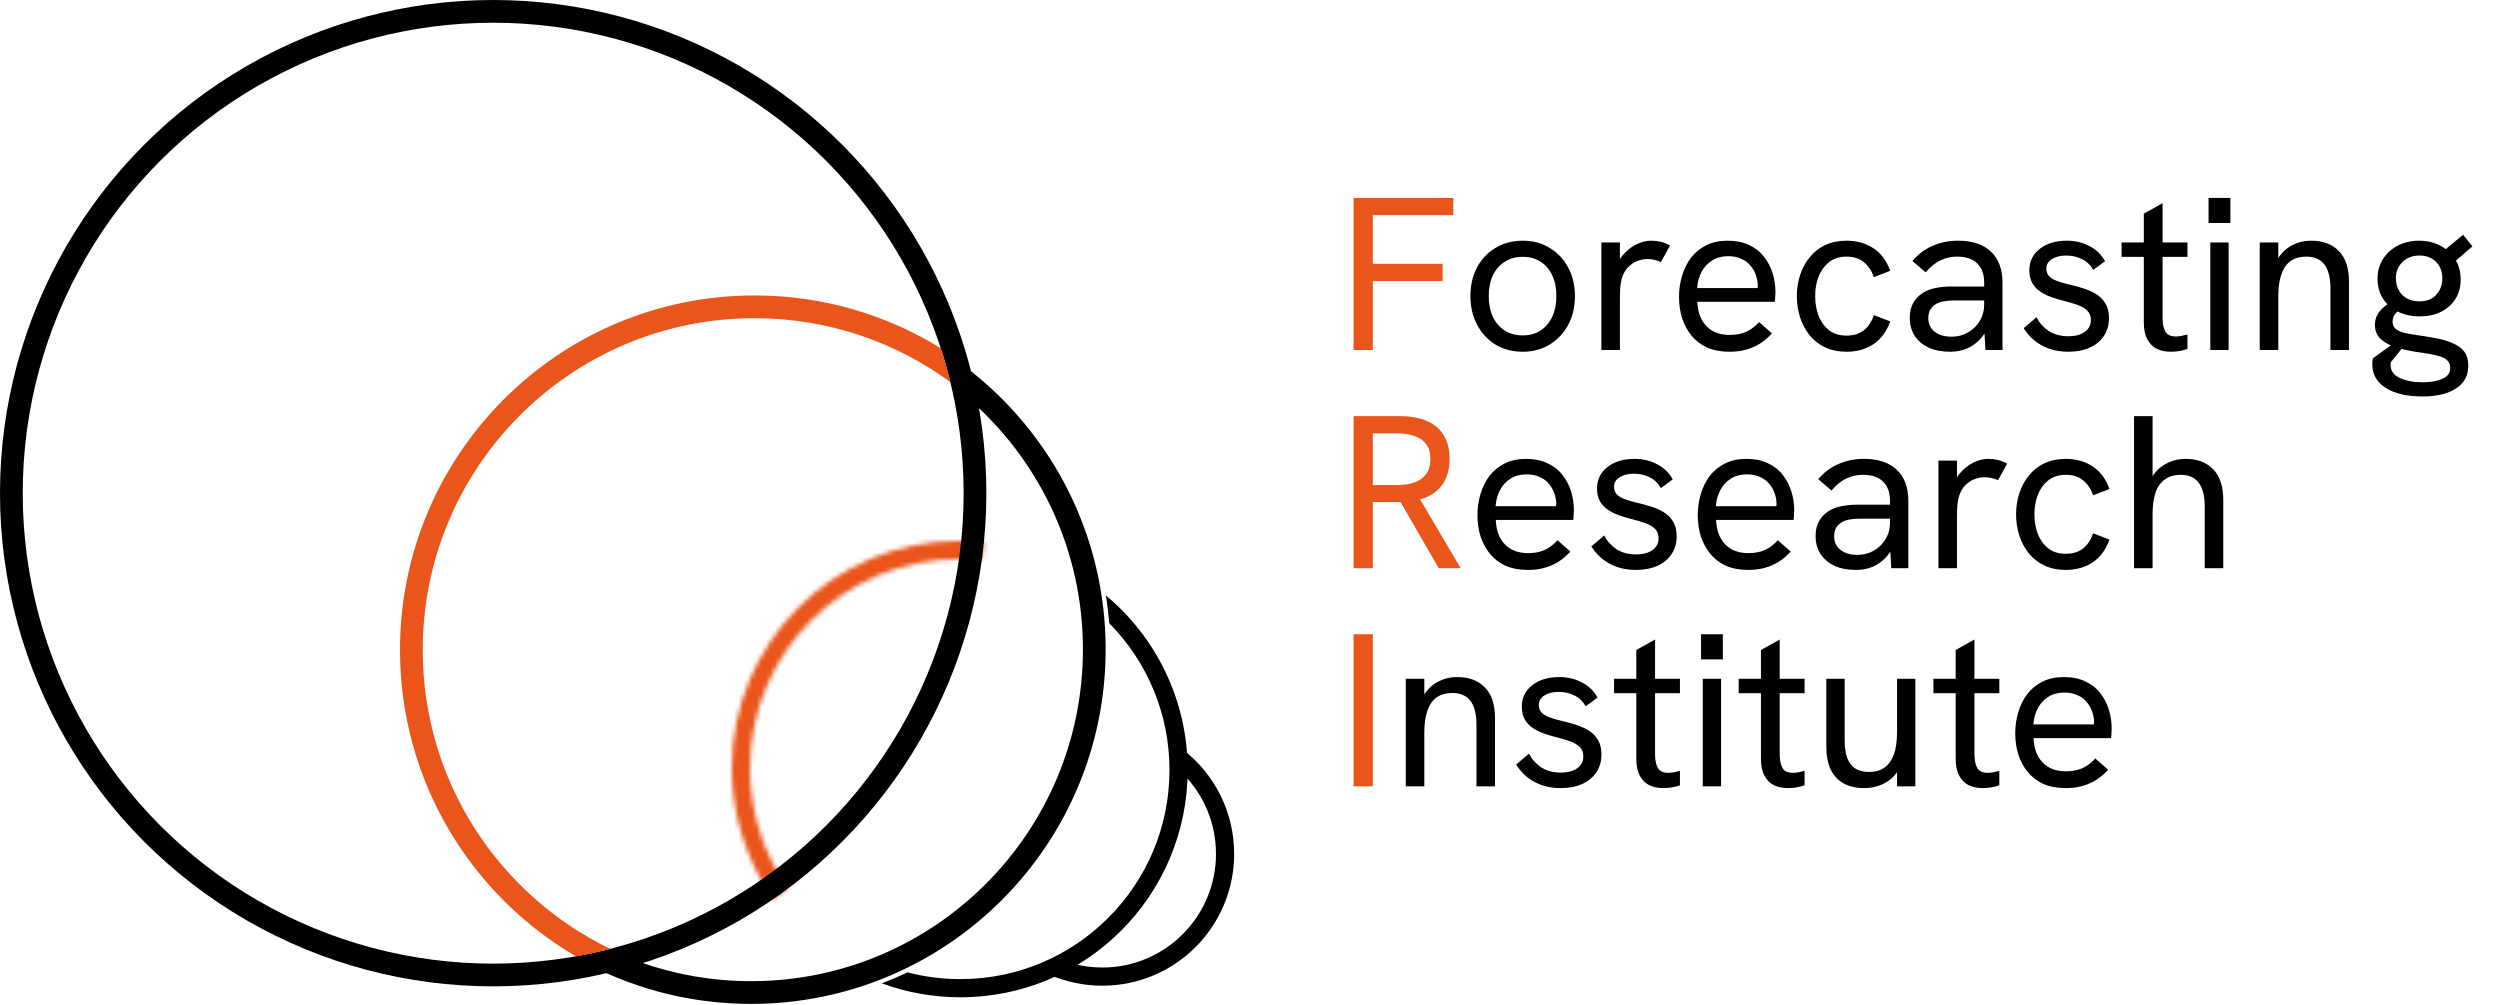 <svg width="550" height="221" viewBox="0 0 550 221" fill="none" xmlns="http://www.w3.org/2000/svg">
<mask id="path-1-inside-1_209_89" fill="white">
<path fill-rule="evenodd" clip-rule="evenodd" d="M216.47 119.296C214.673 119.1 212.848 119 211 119C183.386 119 161 141.386 161 169C161 179.728 164.378 189.666 170.129 197.81C171.227 197.051 172.31 196.272 173.378 195.475C168.1 187.988 165 178.856 165 169C165 143.595 185.595 123 211 123C212.691 123 214.36 123.091 216.003 123.269C216.183 121.952 216.338 120.627 216.47 119.296Z"/>
</mask>
<path d="M216.47 119.296L221.445 119.787L221.932 114.861L217.01 114.325L216.47 119.296ZM170.129 197.81L166.045 200.694L168.901 204.738L172.973 201.922L170.129 197.81ZM173.378 195.475L176.37 199.48L180.267 196.569L177.464 192.594L173.378 195.475ZM216.003 123.269L215.466 128.24L220.302 128.763L220.958 123.943L216.003 123.269ZM217.01 114.325C215.035 114.11 213.029 114 211 114V124C212.667 124 214.312 124.09 215.929 124.266L217.01 114.325ZM211 114C180.624 114 156 138.624 156 169H166C166 144.147 186.147 124 211 124V114ZM156 169C156 180.794 159.718 191.734 166.045 200.694L174.214 194.925C169.039 187.598 166 178.661 166 169H156ZM170.385 191.469C169.366 192.23 168.333 192.973 167.286 193.697L172.973 201.922C174.121 201.129 175.253 200.314 176.37 199.48L170.385 191.469ZM160 169C160 179.921 163.438 190.054 169.291 198.356L177.464 192.594C172.761 185.923 170 177.791 170 169H160ZM211 118C182.833 118 160 140.833 160 169H170C170 146.356 188.356 128 211 128V118ZM216.541 118.298C214.719 118.101 212.871 118 211 118V128C212.511 128 214 128.081 215.466 128.24L216.541 118.298ZM211.494 118.804C211.368 120.075 211.22 121.338 211.049 122.595L220.958 123.943C221.145 122.565 221.308 121.18 221.445 119.787L211.494 118.804Z" fill="#EA551B" mask="url(#path-1-inside-1_209_89)"/>
<circle cx="108.5" cy="108.5" r="106" stroke="black" stroke-width="5"/>
<path fill-rule="evenodd" clip-rule="evenodd" d="M207.001 76.633C195.088 69.257 181.041 65 166 65C122.922 65 88 99.922 88 143C88 171.755 103.56 196.876 126.719 210.402C129.271 209.948 131.79 209.402 134.274 208.765C109.839 196.955 93 171.939 93 143C93 102.683 125.683 70 166 70C182.128 70 197.023 75.225 209.102 84.076C208.492 81.558 207.791 79.076 207.001 76.633Z" fill="#EA551B"/>
<path fill-rule="evenodd" clip-rule="evenodd" d="M199.66 213.923C197.812 214.799 195.924 215.605 194 216.337C199.386 218.321 205.209 219.404 211.284 219.404C238.898 219.404 261.284 197.019 261.284 169.404C261.284 153.972 254.292 140.172 243.303 131C243.624 133.009 243.868 135.044 244.033 137.101C252.227 145.407 257.284 156.815 257.284 169.404C257.284 194.81 236.689 215.404 211.284 215.404C207.268 215.404 203.373 214.89 199.66 213.923Z" fill="black"/>
<path fill-rule="evenodd" clip-rule="evenodd" d="M260.488 170.478C260.506 169.939 260.514 169.398 260.514 168.854C260.514 167.557 260.465 166.272 260.368 165C267.153 170.308 271.514 178.572 271.514 187.854C271.514 203.871 258.531 216.854 242.514 216.854C238.423 216.854 234.53 216.007 231 214.479C232.673 213.726 234.296 212.885 235.865 211.96C237.982 212.543 240.212 212.854 242.514 212.854C256.321 212.854 267.514 201.661 267.514 187.854C267.514 181.103 264.838 174.976 260.488 170.478Z" fill="black"/>
<path fill-rule="evenodd" clip-rule="evenodd" d="M140.896 211.698C138.305 212.529 135.672 213.265 133 213.902C142.827 218.369 153.745 220.857 165.243 220.857C208.321 220.857 243.243 185.935 243.243 142.857C243.243 117.664 231.299 95.26 212.765 81C213.448 83.629 214.034 86.296 214.521 88.999C229.1 102.345 238.243 121.533 238.243 142.857C238.243 183.174 205.56 215.857 165.243 215.857C156.706 215.857 148.511 214.391 140.896 211.698Z" fill="black"/>
<path d="M297.792 77V43.544H319.728V47.336H302.016V58.04H317.376V61.832H302.016V77H297.792ZM297.792 125V91.544H307.776C310.336 91.544 312.432 91.928 314.064 92.696C315.696 93.432 316.912 94.504 317.712 95.912C318.512 97.32 318.912 99 318.912 100.952C318.912 103.736 318.112 105.944 316.512 107.576C314.912 109.176 312.592 110.12 309.552 110.408C309.072 110.44 308.496 110.456 307.824 110.456C307.152 110.456 306.496 110.456 305.856 110.456H302.016V125H297.792ZM316.512 125L307.824 109.928L312.144 109.4L321.36 125H316.512ZM302.016 106.712H307.344C308.816 106.712 310.096 106.52 311.184 106.136C312.272 105.752 313.12 105.144 313.728 104.312C314.368 103.48 314.688 102.376 314.688 101C314.688 99.592 314.368 98.488 313.728 97.688C313.12 96.856 312.256 96.264 311.136 95.912C310.048 95.528 308.784 95.336 307.344 95.336H302.016V106.712ZM297.792 173V139.544H302.016V173H297.792Z" fill="#EA551B"/>
<path d="M335.013 77.384C332.805 77.384 330.821 76.872 329.061 75.848C327.333 74.792 325.973 73.336 324.981 71.48C323.989 69.624 323.493 67.512 323.493 65.144C323.493 62.776 323.973 60.68 324.933 58.856C325.925 57 327.285 55.56 329.013 54.536C330.773 53.48 332.773 52.952 335.013 52.952C337.253 52.952 339.221 53.48 340.917 54.536C342.645 55.56 344.005 57 344.997 58.856C345.989 60.68 346.485 62.776 346.485 65.144C346.485 67.512 345.989 69.624 344.997 71.48C344.005 73.304 342.645 74.744 340.917 75.8C339.189 76.856 337.221 77.384 335.013 77.384ZM335.013 73.784C336.517 73.784 337.813 73.432 338.901 72.728C340.021 71.992 340.885 70.984 341.493 69.704C342.101 68.392 342.405 66.872 342.405 65.144C342.405 63.384 342.101 61.864 341.493 60.584C340.885 59.272 340.021 58.264 338.901 57.56C337.813 56.856 336.517 56.504 335.013 56.504C333.477 56.504 332.149 56.872 331.029 57.608C329.909 58.312 329.045 59.304 328.437 60.584C327.829 61.864 327.525 63.384 327.525 65.144C327.525 66.872 327.829 68.392 328.437 69.704C329.045 70.984 329.909 71.992 331.029 72.728C332.149 73.432 333.477 73.784 335.013 73.784ZM352.3 77V53.336H356.38V59.672L355.324 59.912C355.548 58.504 356.076 57.288 356.908 56.264C357.772 55.208 358.764 54.392 359.884 53.816C361.036 53.24 362.156 52.952 363.244 52.952C363.98 52.952 364.684 53.032 365.356 53.192C366.028 53.352 366.716 53.624 367.42 54.008L365.404 57.656C365.02 57.464 364.556 57.304 364.012 57.176C363.5 57.048 363.004 56.984 362.524 56.984C361.756 56.984 360.988 57.128 360.22 57.416C359.484 57.704 358.812 58.152 358.204 58.76C357.596 59.368 357.132 60.184 356.812 61.208C356.684 61.656 356.572 62.248 356.476 62.984C356.412 63.688 356.38 64.664 356.38 65.912V77H352.3ZM380.471 77.384C378.615 77.384 376.983 77.08 375.575 76.472C374.199 75.832 373.047 74.952 372.119 73.832C371.223 72.712 370.535 71.432 370.055 69.992C369.607 68.52 369.383 66.968 369.383 65.336C369.383 63.704 369.607 62.152 370.055 60.68C370.503 59.176 371.159 57.848 372.023 56.696C372.919 55.544 374.039 54.632 375.383 53.96C376.727 53.288 378.295 52.952 380.087 52.952C381.911 52.952 383.479 53.272 384.791 53.912C386.135 54.52 387.223 55.368 388.055 56.456C388.919 57.544 389.559 58.76 389.975 60.104C390.391 61.448 390.599 62.84 390.599 64.28C390.599 64.408 390.583 64.712 390.551 65.192C390.551 65.64 390.519 66.04 390.455 66.392H373.415C373.511 68.696 374.183 70.488 375.431 71.768C376.679 73.048 378.375 73.688 380.519 73.688C381.895 73.688 383.095 73.464 384.119 73.016C385.143 72.568 386.103 71.848 386.999 70.856L389.831 73.352C388.967 74.28 388.055 75.048 387.095 75.656C386.135 76.232 385.111 76.664 384.023 76.952C382.967 77.24 381.783 77.384 380.471 77.384ZM386.567 64.328C386.631 64.072 386.663 63.816 386.663 63.56C386.695 63.304 386.711 63.048 386.711 62.792C386.711 62.024 386.567 61.256 386.279 60.488C386.023 59.72 385.623 59.032 385.079 58.424C384.567 57.784 383.895 57.288 383.063 56.936C382.263 56.552 381.303 56.36 380.183 56.36C378.807 56.36 377.623 56.68 376.631 57.32C375.639 57.96 374.871 58.808 374.327 59.864C373.783 60.92 373.463 62.088 373.367 63.368H387.911L386.567 64.328ZM406.249 77.384C404.489 77.384 402.921 77.064 401.545 76.424C400.201 75.784 399.065 74.904 398.137 73.784C397.209 72.632 396.505 71.32 396.025 69.848C395.545 68.376 395.305 66.808 395.305 65.144C395.305 63.512 395.545 61.96 396.025 60.488C396.505 59.016 397.209 57.72 398.137 56.6C399.065 55.448 400.201 54.552 401.545 53.912C402.921 53.272 404.489 52.952 406.249 52.952C408.489 52.952 410.441 53.496 412.105 54.584C413.801 55.672 415.049 57.336 415.849 59.576L412.249 60.968C411.801 59.624 411.081 58.536 410.089 57.704C409.097 56.872 407.817 56.456 406.249 56.456C404.681 56.456 403.385 56.872 402.361 57.704C401.337 58.536 400.569 59.608 400.057 60.92C399.577 62.232 399.337 63.64 399.337 65.144C399.337 66.648 399.577 68.072 400.057 69.416C400.569 70.728 401.337 71.8 402.361 72.632C403.385 73.432 404.681 73.832 406.249 73.832C407.817 73.832 409.097 73.432 410.089 72.632C411.081 71.8 411.801 70.696 412.249 69.32L415.849 70.712C415.049 72.952 413.801 74.632 412.105 75.752C410.441 76.84 408.489 77.384 406.249 77.384ZM436.805 77L436.517 72.248V62.168C436.517 60.344 436.005 58.936 434.981 57.944C433.989 56.952 432.501 56.456 430.517 56.456C429.237 56.456 428.037 56.728 426.917 57.272C425.797 57.784 424.709 58.664 423.653 59.912L420.725 57.416C422.037 55.88 423.541 54.76 425.237 54.056C426.933 53.32 428.789 52.952 430.805 52.952C433.909 52.952 436.309 53.752 438.005 55.352C439.701 56.952 440.549 59.224 440.549 62.168V77H436.805ZM428.981 77.384C427.189 77.384 425.621 77.08 424.277 76.472C422.965 75.832 421.941 74.952 421.205 73.832C420.501 72.712 420.149 71.416 420.149 69.944C420.149 68.632 420.405 67.528 420.917 66.632C421.461 65.704 422.149 64.984 422.981 64.472C423.813 63.928 424.757 63.56 425.813 63.368C426.901 63.144 428.037 63.032 429.221 63.032H436.901V66.104H429.797C429.093 66.104 428.357 66.168 427.589 66.296C426.821 66.424 426.149 66.696 425.573 67.112C425.157 67.432 424.821 67.832 424.565 68.312C424.341 68.792 424.229 69.352 424.229 69.992C424.229 71.24 424.693 72.232 425.621 72.968C426.549 73.704 427.797 74.072 429.365 74.072C430.677 74.072 431.861 73.768 432.917 73.16C434.005 72.552 434.869 71.72 435.509 70.664C436.181 69.576 436.517 68.36 436.517 67.016L438.197 68.744C438.005 70.44 437.493 71.944 436.661 73.256C435.829 74.568 434.757 75.592 433.445 76.328C432.165 77.032 430.677 77.384 428.981 77.384ZM454.999 77.384C453.399 77.384 451.959 77.144 450.679 76.664C449.399 76.184 448.295 75.544 447.367 74.744C446.471 73.944 445.751 73.096 445.207 72.2L448.039 69.8C448.647 71.016 449.543 72.024 450.727 72.824C451.943 73.592 453.383 73.976 455.047 73.976C456.551 73.976 457.751 73.656 458.647 73.016C459.543 72.376 459.991 71.512 459.991 70.424C459.991 69.528 459.719 68.824 459.175 68.312C458.631 67.8 457.911 67.384 457.015 67.064C456.119 66.744 455.143 66.456 454.087 66.2C453.191 65.976 452.279 65.704 451.351 65.384C450.455 65.064 449.639 64.664 448.903 64.184C448.167 63.704 447.575 63.08 447.127 62.312C446.679 61.544 446.455 60.6 446.455 59.48C446.455 57.528 447.207 55.96 448.711 54.776C450.247 53.56 452.247 52.952 454.711 52.952C456.503 52.952 458.135 53.336 459.607 54.104C461.111 54.84 462.279 55.96 463.111 57.464L460.519 59.384C459.879 58.264 459.031 57.464 457.975 56.984C456.951 56.472 455.815 56.216 454.567 56.216C453.319 56.216 452.279 56.472 451.447 56.984C450.615 57.496 450.199 58.2 450.199 59.096C450.199 59.768 450.391 60.312 450.775 60.728C451.159 61.144 451.719 61.496 452.455 61.784C453.223 62.072 454.151 62.344 455.239 62.6C456.231 62.824 457.239 63.096 458.263 63.416C459.287 63.736 460.231 64.152 461.095 64.664C461.959 65.176 462.647 65.864 463.159 66.728C463.703 67.56 463.975 68.648 463.975 69.992C463.975 71.464 463.607 72.76 462.871 73.88C462.135 75 461.095 75.864 459.751 76.472C458.407 77.08 456.823 77.384 454.999 77.384ZM477.594 77.384C476.474 77.384 475.45 77.176 474.522 76.76C473.626 76.312 472.922 75.608 472.41 74.648C471.898 73.688 471.642 72.456 471.642 70.952V47L475.77 44.696V69.896C475.77 71.208 475.978 72.232 476.394 72.968C476.81 73.672 477.562 74.024 478.65 74.024C478.97 74.024 479.354 73.992 479.802 73.928C480.25 73.832 480.73 73.72 481.242 73.592V76.76C480.634 76.984 480.01 77.144 479.37 77.24C478.762 77.336 478.17 77.384 477.594 77.384ZM466.746 56.504V53.336H481.242V56.504H466.746ZM486.267 77V53.336H490.299V77H486.267ZM485.883 49.064V43.544H490.683V49.064H485.883ZM497.144 77V53.336H501.224V58.376L500.264 58.712C500.712 57.496 501.32 56.472 502.088 55.64C502.856 54.776 503.784 54.12 504.872 53.672C505.96 53.192 507.16 52.952 508.472 52.952C511.064 52.952 513.096 53.72 514.568 55.256C516.04 56.76 516.776 59 516.776 61.976V77H512.696V63.464C512.696 61.064 512.248 59.304 511.352 58.184C510.488 57.032 509.16 56.456 507.368 56.456C506.056 56.456 504.936 56.76 504.008 57.368C503.112 57.976 502.424 58.936 501.944 60.248C501.464 61.528 501.224 63.176 501.224 65.192V77H497.144ZM532.946 87.224C529.554 87.224 526.866 86.6 524.882 85.352C522.898 84.104 521.906 82.376 521.906 80.168C521.906 80.008 521.906 79.8 521.906 79.544C521.938 79.288 521.986 79.048 522.05 78.824L527.954 74.552L529.346 75.512L525.986 79.688C525.954 79.816 525.938 79.928 525.938 80.024C525.938 80.12 525.938 80.216 525.938 80.312C525.938 81.592 526.61 82.536 527.954 83.144C529.298 83.784 530.962 84.104 532.946 84.104C534.706 84.104 536.162 83.848 537.314 83.336C538.466 82.856 539.042 82.056 539.042 80.936C539.042 80.296 538.85 79.768 538.466 79.352C538.114 78.968 537.586 78.664 536.882 78.44C536.21 78.216 535.41 78.024 534.482 77.864C533.554 77.704 532.514 77.544 531.362 77.384C529.922 77.16 528.514 76.84 527.138 76.424C525.794 76.008 524.674 75.4 523.778 74.6C522.914 73.8 522.482 72.744 522.482 71.432C522.482 70.312 522.866 69.288 523.634 68.36C524.434 67.432 525.474 66.664 526.754 66.056L529.346 67.736C528.258 67.992 527.49 68.392 527.042 68.936C526.594 69.448 526.37 70.072 526.37 70.808C526.37 71.416 526.578 71.912 526.993 72.296C527.442 72.68 528.066 72.984 528.866 73.208C529.698 73.4 530.69 73.576 531.842 73.736C533.378 73.96 534.818 74.2 536.162 74.456C537.506 74.712 538.69 75.08 539.714 75.56C540.77 76.008 541.586 76.616 542.162 77.384C542.738 78.184 543.026 79.208 543.026 80.456C543.026 82.632 542.13 84.296 540.338 85.448C538.546 86.632 536.082 87.224 532.946 87.224ZM532.37 69.608C530.546 69.608 528.93 69.256 527.522 68.552C526.114 67.848 525.01 66.872 524.21 65.624C523.442 64.376 523.058 62.952 523.058 61.352C523.058 59.688 523.458 58.232 524.258 56.984C525.09 55.704 526.194 54.712 527.57 54.008C528.978 53.304 530.53 52.952 532.226 52.952C533.89 52.952 535.41 53.304 536.786 54.008C538.162 54.712 539.266 55.704 540.098 56.984C540.93 58.264 541.346 59.768 541.346 61.496C541.346 63.128 540.962 64.552 540.194 65.768C539.426 66.984 538.37 67.928 537.026 68.6C535.682 69.272 534.13 69.608 532.37 69.608ZM532.273 66.296C533.874 66.296 535.106 65.816 535.97 64.856C536.866 63.864 537.314 62.664 537.314 61.256C537.314 59.752 536.85 58.536 535.922 57.608C534.994 56.68 533.778 56.216 532.273 56.216C530.738 56.216 529.49 56.696 528.53 57.656C527.57 58.584 527.09 59.768 527.09 61.208C527.09 62.648 527.554 63.864 528.482 64.856C529.41 65.816 530.674 66.296 532.273 66.296ZM539.81 57.752L536.882 55.784L541.874 51.656L543.938 54.2L539.81 57.752ZM336.128 125.384C334.272 125.384 332.64 125.08 331.232 124.472C329.856 123.832 328.704 122.952 327.776 121.832C326.88 120.712 326.192 119.432 325.712 117.992C325.264 116.52 325.04 114.968 325.04 113.336C325.04 111.704 325.264 110.152 325.712 108.68C326.16 107.176 326.816 105.848 327.68 104.696C328.576 103.544 329.696 102.632 331.04 101.96C332.384 101.288 333.952 100.952 335.744 100.952C337.568 100.952 339.136 101.272 340.448 101.912C341.792 102.52 342.88 103.368 343.712 104.456C344.576 105.544 345.216 106.76 345.632 108.104C346.048 109.448 346.256 110.84 346.256 112.28C346.256 112.408 346.24 112.712 346.208 113.192C346.208 113.64 346.176 114.04 346.112 114.392H329.072C329.168 116.696 329.84 118.488 331.088 119.768C332.336 121.048 334.032 121.688 336.176 121.688C337.552 121.688 338.752 121.464 339.776 121.016C340.8 120.568 341.76 119.848 342.656 118.856L345.488 121.352C344.624 122.28 343.712 123.048 342.752 123.656C341.792 124.232 340.768 124.664 339.68 124.952C338.624 125.24 337.44 125.384 336.128 125.384ZM342.224 112.328C342.288 112.072 342.32 111.816 342.32 111.56C342.352 111.304 342.368 111.048 342.368 110.792C342.368 110.024 342.224 109.256 341.936 108.488C341.68 107.72 341.28 107.032 340.736 106.424C340.224 105.784 339.552 105.288 338.72 104.936C337.92 104.552 336.96 104.36 335.84 104.36C334.464 104.36 333.28 104.68 332.288 105.32C331.296 105.96 330.528 106.808 329.984 107.864C329.44 108.92 329.12 110.088 329.023 111.368H343.568L342.224 112.328ZM359.889 125.384C358.289 125.384 356.849 125.144 355.569 124.664C354.289 124.184 353.185 123.544 352.257 122.744C351.361 121.944 350.641 121.096 350.097 120.2L352.929 117.8C353.537 119.016 354.433 120.024 355.617 120.824C356.833 121.592 358.273 121.976 359.937 121.976C361.441 121.976 362.641 121.656 363.537 121.016C364.433 120.376 364.881 119.512 364.881 118.424C364.881 117.528 364.609 116.824 364.065 116.312C363.521 115.8 362.801 115.384 361.905 115.064C361.009 114.744 360.033 114.456 358.977 114.2C358.081 113.976 357.169 113.704 356.241 113.384C355.345 113.064 354.529 112.664 353.793 112.184C353.057 111.704 352.465 111.08 352.017 110.312C351.569 109.544 351.345 108.6 351.345 107.48C351.345 105.528 352.097 103.96 353.601 102.776C355.137 101.56 357.137 100.952 359.601 100.952C361.393 100.952 363.025 101.336 364.497 102.104C366.001 102.84 367.169 103.96 368.001 105.464L365.409 107.384C364.769 106.264 363.921 105.464 362.865 104.984C361.841 104.472 360.705 104.216 359.457 104.216C358.209 104.216 357.169 104.472 356.337 104.984C355.505 105.496 355.089 106.2 355.089 107.096C355.089 107.768 355.281 108.312 355.665 108.728C356.049 109.144 356.609 109.496 357.345 109.784C358.113 110.072 359.041 110.344 360.129 110.6C361.121 110.824 362.129 111.096 363.153 111.416C364.177 111.736 365.121 112.152 365.985 112.664C366.849 113.176 367.537 113.864 368.049 114.728C368.593 115.56 368.865 116.648 368.865 117.992C368.865 119.464 368.497 120.76 367.761 121.88C367.025 123 365.985 123.864 364.641 124.472C363.297 125.08 361.713 125.384 359.889 125.384ZM384.596 125.384C382.74 125.384 381.108 125.08 379.7 124.472C378.324 123.832 377.172 122.952 376.244 121.832C375.348 120.712 374.66 119.432 374.18 117.992C373.732 116.52 373.508 114.968 373.508 113.336C373.508 111.704 373.732 110.152 374.18 108.68C374.628 107.176 375.284 105.848 376.148 104.696C377.044 103.544 378.164 102.632 379.508 101.96C380.852 101.288 382.42 100.952 384.212 100.952C386.036 100.952 387.604 101.272 388.916 101.912C390.26 102.52 391.348 103.368 392.18 104.456C393.044 105.544 393.684 106.76 394.1 108.104C394.516 109.448 394.724 110.84 394.724 112.28C394.724 112.408 394.708 112.712 394.676 113.192C394.676 113.64 394.644 114.04 394.58 114.392H377.54C377.636 116.696 378.308 118.488 379.556 119.768C380.804 121.048 382.5 121.688 384.644 121.688C386.02 121.688 387.22 121.464 388.244 121.016C389.268 120.568 390.228 119.848 391.124 118.856L393.956 121.352C393.092 122.28 392.18 123.048 391.22 123.656C390.26 124.232 389.236 124.664 388.148 124.952C387.092 125.24 385.908 125.384 384.596 125.384ZM390.692 112.328C390.756 112.072 390.788 111.816 390.788 111.56C390.82 111.304 390.836 111.048 390.836 110.792C390.836 110.024 390.692 109.256 390.404 108.488C390.148 107.72 389.748 107.032 389.204 106.424C388.692 105.784 388.02 105.288 387.188 104.936C386.388 104.552 385.428 104.36 384.308 104.36C382.932 104.36 381.748 104.68 380.756 105.32C379.764 105.96 378.996 106.808 378.452 107.864C377.908 108.92 377.588 110.088 377.492 111.368H392.036L390.692 112.328ZM416.086 125L415.798 120.248V110.168C415.798 108.344 415.286 106.936 414.262 105.944C413.27 104.952 411.782 104.456 409.798 104.456C408.518 104.456 407.318 104.728 406.198 105.272C405.078 105.784 403.99 106.664 402.934 107.912L400.006 105.416C401.318 103.88 402.822 102.76 404.518 102.056C406.214 101.32 408.07 100.952 410.086 100.952C413.19 100.952 415.59 101.752 417.286 103.352C418.982 104.952 419.83 107.224 419.83 110.168V125H416.086ZM408.262 125.384C406.47 125.384 404.902 125.08 403.558 124.472C402.246 123.832 401.222 122.952 400.486 121.832C399.782 120.712 399.43 119.416 399.43 117.944C399.43 116.632 399.686 115.528 400.198 114.632C400.742 113.704 401.43 112.984 402.262 112.472C403.094 111.928 404.038 111.56 405.094 111.368C406.182 111.144 407.318 111.032 408.502 111.032H416.182V114.104H409.078C408.374 114.104 407.638 114.168 406.87 114.296C406.102 114.424 405.43 114.696 404.854 115.112C404.438 115.432 404.102 115.832 403.846 116.312C403.622 116.792 403.51 117.352 403.51 117.992C403.51 119.24 403.974 120.232 404.902 120.968C405.83 121.704 407.078 122.072 408.646 122.072C409.958 122.072 411.142 121.768 412.198 121.16C413.286 120.552 414.15 119.72 414.79 118.664C415.462 117.576 415.798 116.36 415.798 115.016L417.478 116.744C417.286 118.44 416.774 119.944 415.942 121.256C415.11 122.568 414.038 123.592 412.726 124.328C411.446 125.032 409.958 125.384 408.262 125.384ZM426.456 125V101.336H430.536V107.672L429.48 107.912C429.704 106.504 430.232 105.288 431.064 104.264C431.928 103.208 432.92 102.392 434.04 101.816C435.192 101.24 436.312 100.952 437.4 100.952C438.136 100.952 438.84 101.032 439.512 101.192C440.184 101.352 440.872 101.624 441.576 102.008L439.56 105.656C439.176 105.464 438.712 105.304 438.168 105.176C437.656 105.048 437.16 104.984 436.68 104.984C435.912 104.984 435.144 105.128 434.376 105.416C433.64 105.704 432.968 106.152 432.36 106.76C431.752 107.368 431.288 108.184 430.968 109.208C430.84 109.656 430.728 110.248 430.632 110.984C430.568 111.688 430.536 112.664 430.536 113.912V125H426.456ZM454.484 125.384C452.724 125.384 451.156 125.064 449.78 124.424C448.436 123.784 447.3 122.904 446.372 121.784C445.444 120.632 444.74 119.32 444.26 117.848C443.78 116.376 443.54 114.808 443.54 113.144C443.54 111.512 443.78 109.96 444.26 108.488C444.74 107.016 445.444 105.72 446.372 104.6C447.3 103.448 448.436 102.552 449.78 101.912C451.156 101.272 452.724 100.952 454.484 100.952C456.724 100.952 458.676 101.496 460.34 102.584C462.036 103.672 463.284 105.336 464.084 107.576L460.484 108.968C460.036 107.624 459.316 106.536 458.324 105.704C457.332 104.872 456.052 104.456 454.484 104.456C452.916 104.456 451.62 104.872 450.596 105.704C449.572 106.536 448.804 107.608 448.292 108.92C447.812 110.232 447.572 111.64 447.572 113.144C447.572 114.648 447.812 116.072 448.292 117.416C448.804 118.728 449.572 119.8 450.596 120.632C451.62 121.432 452.916 121.832 454.484 121.832C456.052 121.832 457.332 121.432 458.324 120.632C459.316 119.8 460.036 118.696 460.484 117.32L464.084 118.712C463.284 120.952 462.036 122.632 460.34 123.752C458.676 124.84 456.724 125.384 454.484 125.384ZM469.487 125V91.544H473.567V106.376L472.559 106.76C473.007 105.544 473.631 104.504 474.431 103.64C475.231 102.776 476.175 102.12 477.263 101.672C478.351 101.192 479.535 100.952 480.815 100.952C483.407 100.952 485.439 101.72 486.911 103.256C488.383 104.76 489.119 107 489.119 109.976V125H485.039V111.464C485.039 109.064 484.591 107.304 483.695 106.184C482.831 105.032 481.503 104.456 479.711 104.456C477.759 104.456 476.239 105.16 475.151 106.568C474.095 107.944 473.567 110.152 473.567 113.192V125H469.487ZM309.269 173V149.336H313.349V154.376L312.389 154.712C312.837 153.496 313.445 152.472 314.213 151.64C314.981 150.776 315.909 150.12 316.997 149.672C318.085 149.192 319.285 148.952 320.597 148.952C323.189 148.952 325.221 149.72 326.693 151.256C328.165 152.76 328.901 155 328.901 157.976V173H324.821V159.464C324.821 157.064 324.373 155.304 323.477 154.184C322.613 153.032 321.285 152.456 319.493 152.456C318.181 152.456 317.061 152.76 316.133 153.368C315.237 153.976 314.549 154.936 314.069 156.248C313.589 157.528 313.349 159.176 313.349 161.192V173H309.269ZM343.343 173.384C341.743 173.384 340.303 173.144 339.023 172.664C337.743 172.184 336.639 171.544 335.711 170.744C334.815 169.944 334.095 169.096 333.551 168.2L336.383 165.8C336.991 167.016 337.887 168.024 339.071 168.824C340.287 169.592 341.727 169.976 343.391 169.976C344.895 169.976 346.095 169.656 346.991 169.016C347.887 168.376 348.335 167.512 348.335 166.424C348.335 165.528 348.063 164.824 347.519 164.312C346.975 163.8 346.255 163.384 345.359 163.064C344.463 162.744 343.487 162.456 342.431 162.2C341.535 161.976 340.623 161.704 339.695 161.384C338.799 161.064 337.983 160.664 337.247 160.184C336.511 159.704 335.919 159.08 335.471 158.312C335.023 157.544 334.799 156.6 334.799 155.48C334.799 153.528 335.551 151.96 337.055 150.776C338.591 149.56 340.591 148.952 343.055 148.952C344.847 148.952 346.479 149.336 347.951 150.104C349.455 150.84 350.623 151.96 351.455 153.464L348.863 155.384C348.223 154.264 347.375 153.464 346.319 152.984C345.295 152.472 344.159 152.216 342.911 152.216C341.663 152.216 340.623 152.472 339.791 152.984C338.959 153.496 338.543 154.2 338.543 155.096C338.543 155.768 338.735 156.312 339.118 156.728C339.503 157.144 340.063 157.496 340.799 157.784C341.567 158.072 342.495 158.344 343.583 158.6C344.575 158.824 345.583 159.096 346.607 159.416C347.631 159.736 348.575 160.152 349.439 160.664C350.303 161.176 350.991 161.864 351.503 162.728C352.047 163.56 352.319 164.648 352.319 165.992C352.319 167.464 351.951 168.76 351.215 169.88C350.479 171 349.439 171.864 348.095 172.472C346.751 173.08 345.167 173.384 343.343 173.384ZM365.937 173.384C364.817 173.384 363.793 173.176 362.865 172.76C361.969 172.312 361.265 171.608 360.753 170.648C360.241 169.688 359.985 168.456 359.985 166.952V143L364.113 140.696V165.896C364.113 167.208 364.321 168.232 364.737 168.968C365.153 169.672 365.905 170.024 366.993 170.024C367.313 170.024 367.697 169.992 368.145 169.928C368.593 169.832 369.073 169.72 369.585 169.592V172.76C368.977 172.984 368.353 173.144 367.713 173.24C367.105 173.336 366.513 173.384 365.937 173.384ZM355.089 152.504V149.336H369.585V152.504H355.089ZM374.611 173V149.336H378.643V173H374.611ZM374.227 145.064V139.544H379.027V145.064H374.227ZM393.359 173.384C392.239 173.384 391.215 173.176 390.287 172.76C389.391 172.312 388.687 171.608 388.175 170.648C387.663 169.688 387.407 168.456 387.407 166.952V143L391.535 140.696V165.896C391.535 167.208 391.743 168.232 392.159 168.968C392.575 169.672 393.327 170.024 394.415 170.024C394.735 170.024 395.119 169.992 395.567 169.928C396.015 169.832 396.495 169.72 397.007 169.592V172.76C396.399 172.984 395.775 173.144 395.135 173.24C394.527 173.336 393.935 173.384 393.359 173.384ZM382.511 152.504V149.336H397.007V152.504H382.511ZM410.049 173.384C408.353 173.384 406.881 173.048 405.633 172.376C404.385 171.672 403.425 170.648 402.753 169.304C402.113 167.96 401.793 166.296 401.793 164.312V149.336H405.825V162.872C405.825 164.44 406.017 165.752 406.401 166.808C406.817 167.832 407.425 168.6 408.225 169.112C409.025 169.592 410.017 169.832 411.201 169.832C412.513 169.832 413.617 169.528 414.513 168.92C415.441 168.28 416.145 167.32 416.625 166.04C417.105 164.76 417.345 163.112 417.345 161.096V149.336H421.377V173H417.345V167.96H418.353C417.681 169.72 416.609 171.064 415.137 171.992C413.665 172.92 411.969 173.384 410.049 173.384ZM436.203 173.384C435.083 173.384 434.059 173.176 433.131 172.76C432.235 172.312 431.531 171.608 431.019 170.648C430.507 169.688 430.251 168.456 430.251 166.952V143L434.379 140.696V165.896C434.379 167.208 434.587 168.232 435.003 168.968C435.419 169.672 436.171 170.024 437.259 170.024C437.579 170.024 437.963 169.992 438.411 169.928C438.859 169.832 439.339 169.72 439.851 169.592V172.76C439.243 172.984 438.619 173.144 437.979 173.24C437.371 173.336 436.779 173.384 436.203 173.384ZM425.355 152.504V149.336H439.851V152.504H425.355ZM454.44 173.384C452.584 173.384 450.952 173.08 449.544 172.472C448.168 171.832 447.016 170.952 446.088 169.832C445.192 168.712 444.504 167.432 444.024 165.992C443.576 164.52 443.352 162.968 443.352 161.336C443.352 159.704 443.576 158.152 444.024 156.68C444.472 155.176 445.128 153.848 445.992 152.696C446.888 151.544 448.008 150.632 449.352 149.96C450.696 149.288 452.264 148.952 454.056 148.952C455.88 148.952 457.448 149.272 458.76 149.912C460.104 150.52 461.192 151.368 462.024 152.456C462.888 153.544 463.528 154.76 463.944 156.104C464.36 157.448 464.568 158.84 464.568 160.28C464.568 160.408 464.552 160.712 464.52 161.192C464.52 161.64 464.488 162.04 464.424 162.392H447.384C447.48 164.696 448.152 166.488 449.4 167.768C450.648 169.048 452.344 169.688 454.488 169.688C455.864 169.688 457.064 169.464 458.088 169.016C459.112 168.568 460.072 167.848 460.968 166.856L463.8 169.352C462.936 170.28 462.024 171.048 461.064 171.656C460.104 172.232 459.08 172.664 457.992 172.952C456.936 173.24 455.752 173.384 454.44 173.384ZM460.536 160.328C460.6 160.072 460.632 159.816 460.632 159.56C460.664 159.304 460.68 159.048 460.68 158.792C460.68 158.024 460.536 157.256 460.248 156.488C459.992 155.72 459.592 155.032 459.048 154.424C458.536 153.784 457.864 153.288 457.032 152.936C456.232 152.552 455.272 152.36 454.152 152.36C452.776 152.36 451.592 152.68 450.6 153.32C449.608 153.96 448.84 154.808 448.296 155.864C447.752 156.92 447.432 158.088 447.336 159.368H461.88L460.536 160.328Z" fill="black"/>
</svg>

